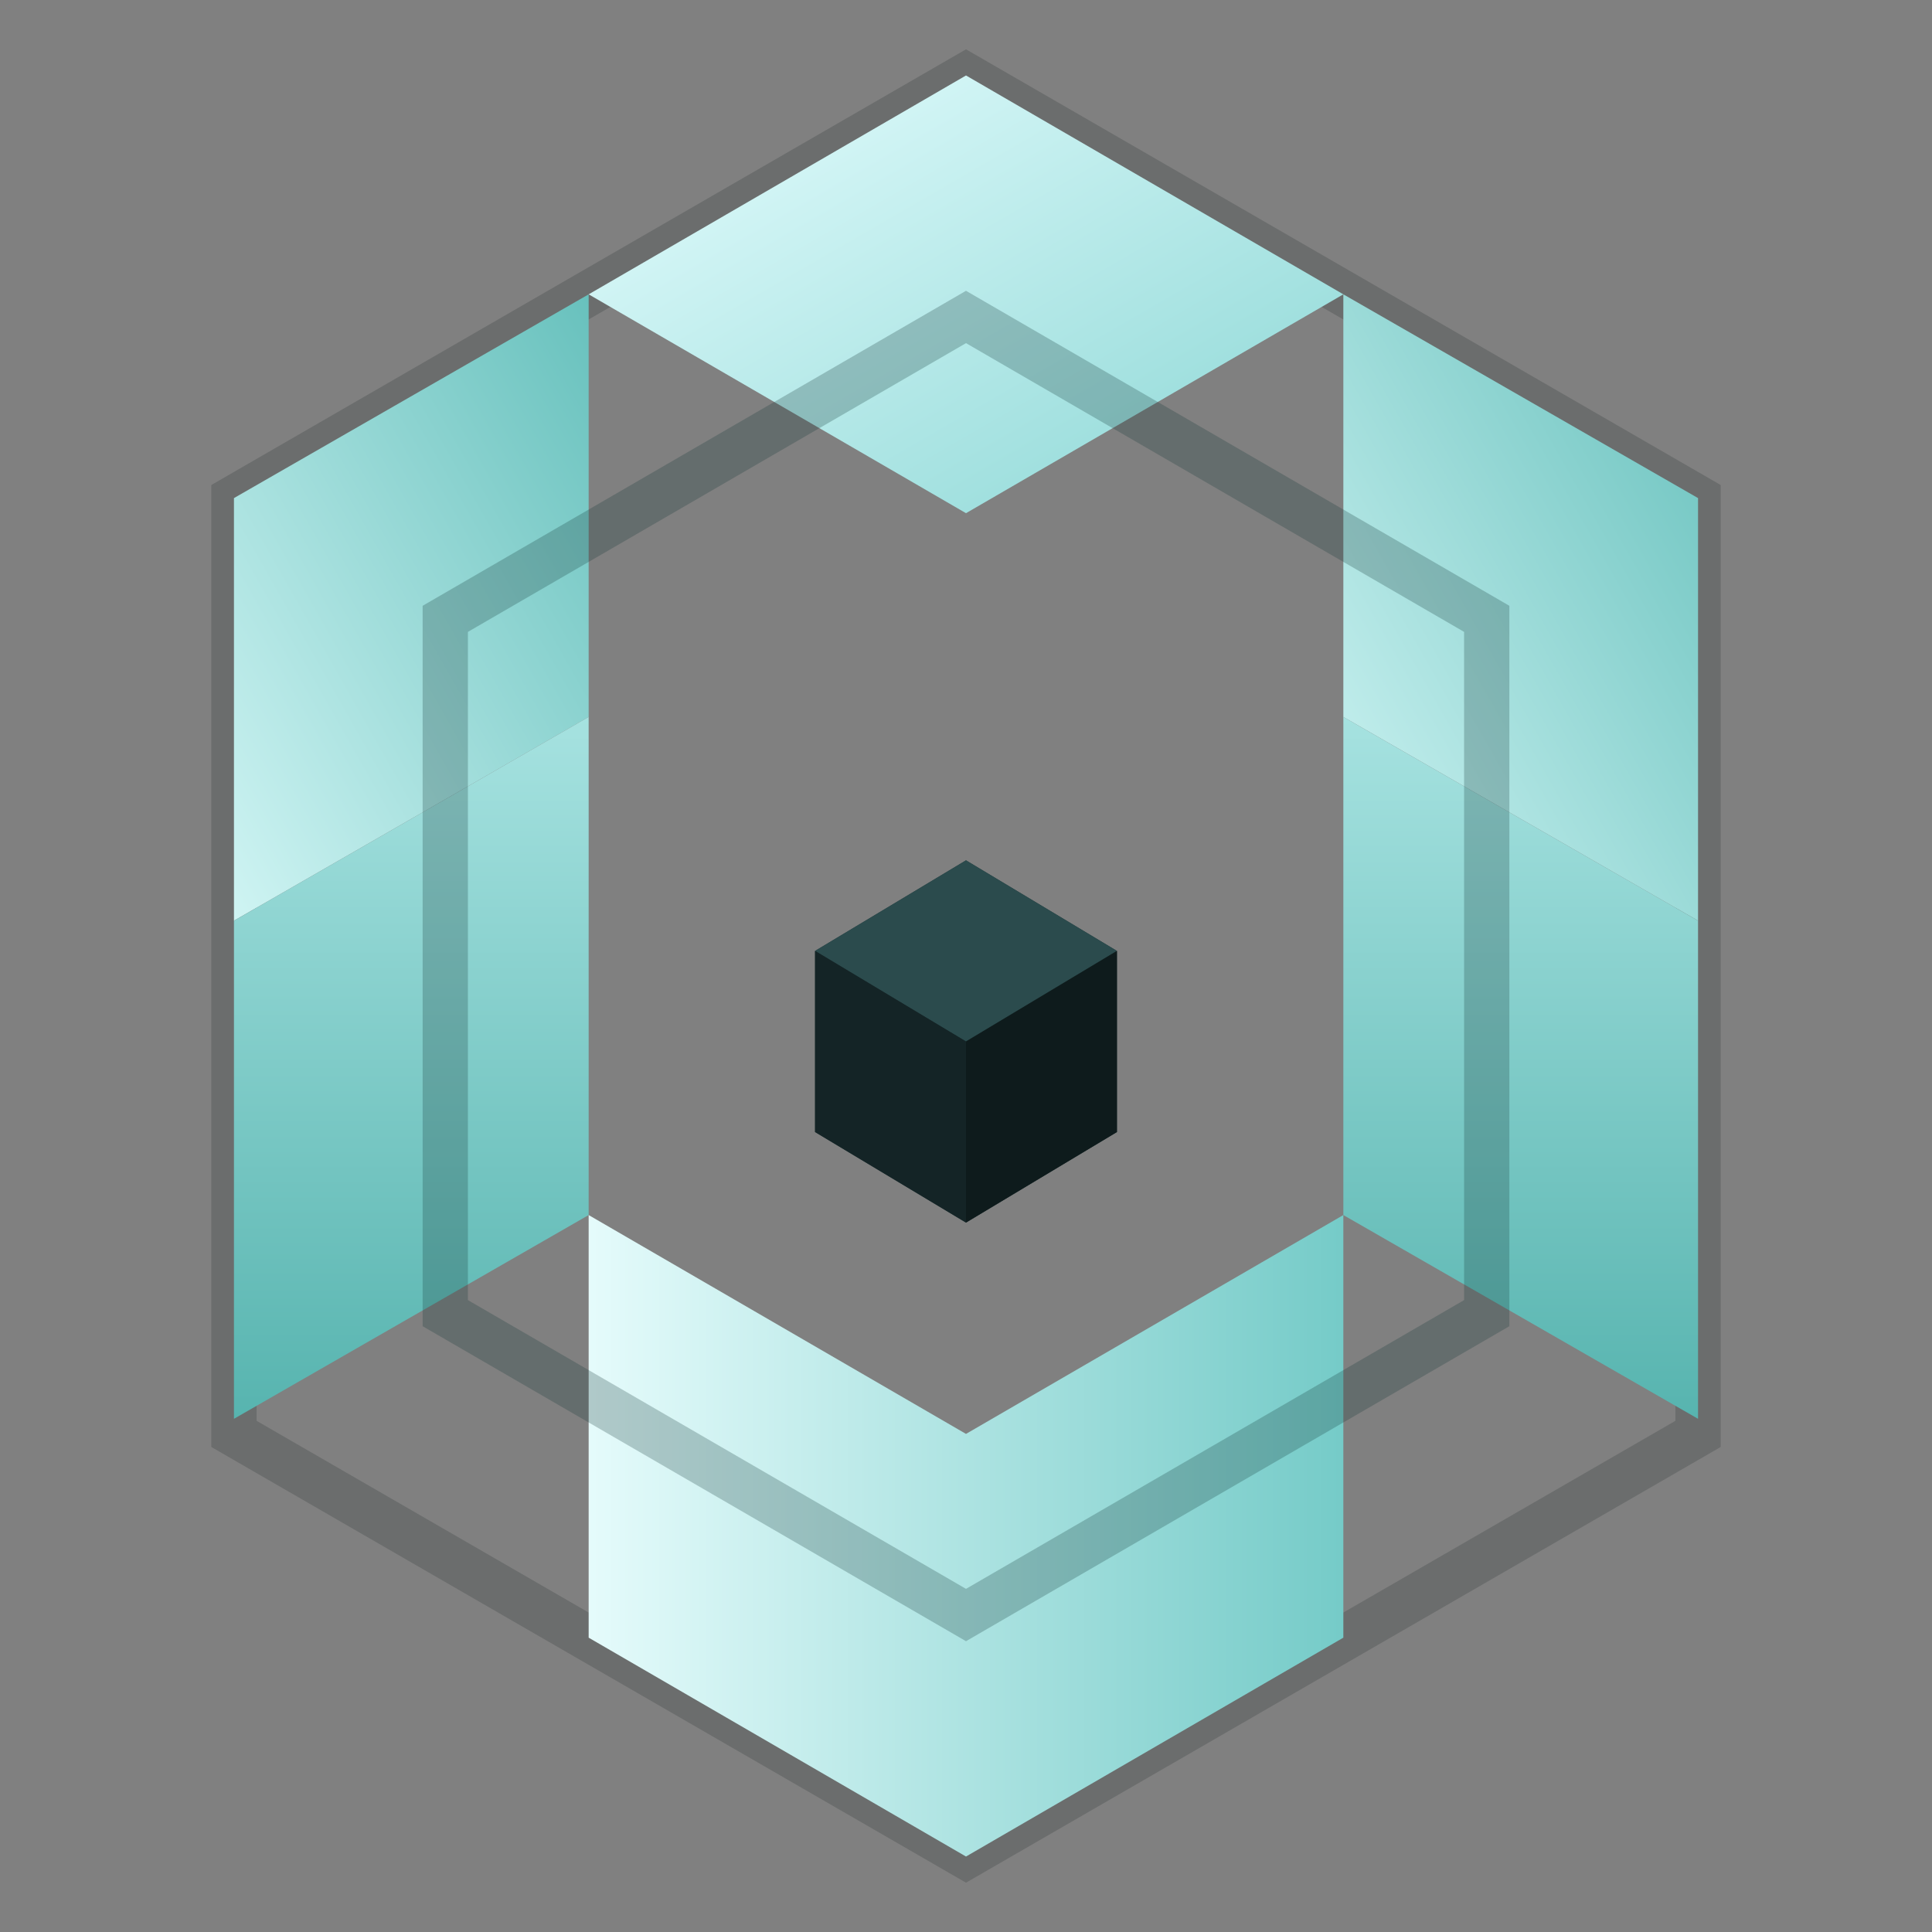 <svg xmlns="http://www.w3.org/2000/svg" viewBox="0 0 256 256">
  <rect x="0" y="0" width="256" height="256" fill="#808080" stroke="none"/>
  <defs>
    <linearGradient id="a" x1="0%" y1="0%" x2="100%" y2="100%">
      <stop offset="0%" stop-color="#E8FEFF"/>
      <stop offset="100%" stop-color="#89D6D4"/>
    </linearGradient>
    <linearGradient id="b" x1="0%" y1="100%" x2="100%" y2="0%">
      <stop offset="0%" stop-color="#CFF4F3"/>
      <stop offset="100%" stop-color="#68C1BD"/>
    </linearGradient>
    <linearGradient id="c" x1="0%" y1="0%" x2="0%" y2="100%">
      <stop offset="0%" stop-color="#A6E2E0"/>
      <stop offset="100%" stop-color="#57B4AF"/>
    </linearGradient>
    <linearGradient id="d" x1="0%" y1="0%" x2="100%" y2="0%">
      <stop offset="0%" stop-color="#E5FBFB"/>
      <stop offset="100%" stop-color="#75CBC8"/>
    </linearGradient>
  </defs>
  <path d="M128 10 225 66v124l-97 56-97-56V66z" fill="none" stroke="#0F1A1A" stroke-opacity=".18" stroke-width="6"/>
  <path d="M128 10 78 39 128 68 178 39 128 10z" fill="url(#a)"/>
  <path d="M78 39 31 66 31 122 78 95 78 39z" fill="url(#b)"/>
  <path d="M31 122 78 95 78 161 31 188 31 122z" fill="url(#c)"/>
  <path d="M178 39 225 66 225 122 178 95 178 39z" fill="url(#b)"/>
  <path d="M225 122 178 95 178 161 225 188 225 122z" fill="url(#c)"/>
  <path d="M128 246 78 217 78 161 128 190 178 161 178 217 128 246z" fill="url(#d)"/>
  <path d="M128 42 197 82 197 174 128 214 59 174 59 82 128 42z" fill="none" stroke="#133636" stroke-opacity=".25" stroke-width="6"/>
  <path d="M128 114 148 126 148 150 128 162 108 150 108 126 128 114z" fill="#1E3334"/>
  <path d="M128 114 108 126 128 138 148 126 128 114z" fill="#2B4B4D"/>
  <path d="M108 126 108 150 128 162 128 138 108 126z" fill="#142426"/>
  <path d="M148 126 128 138 128 162 148 150 148 126z" fill="#0E1B1C"/>
</svg>